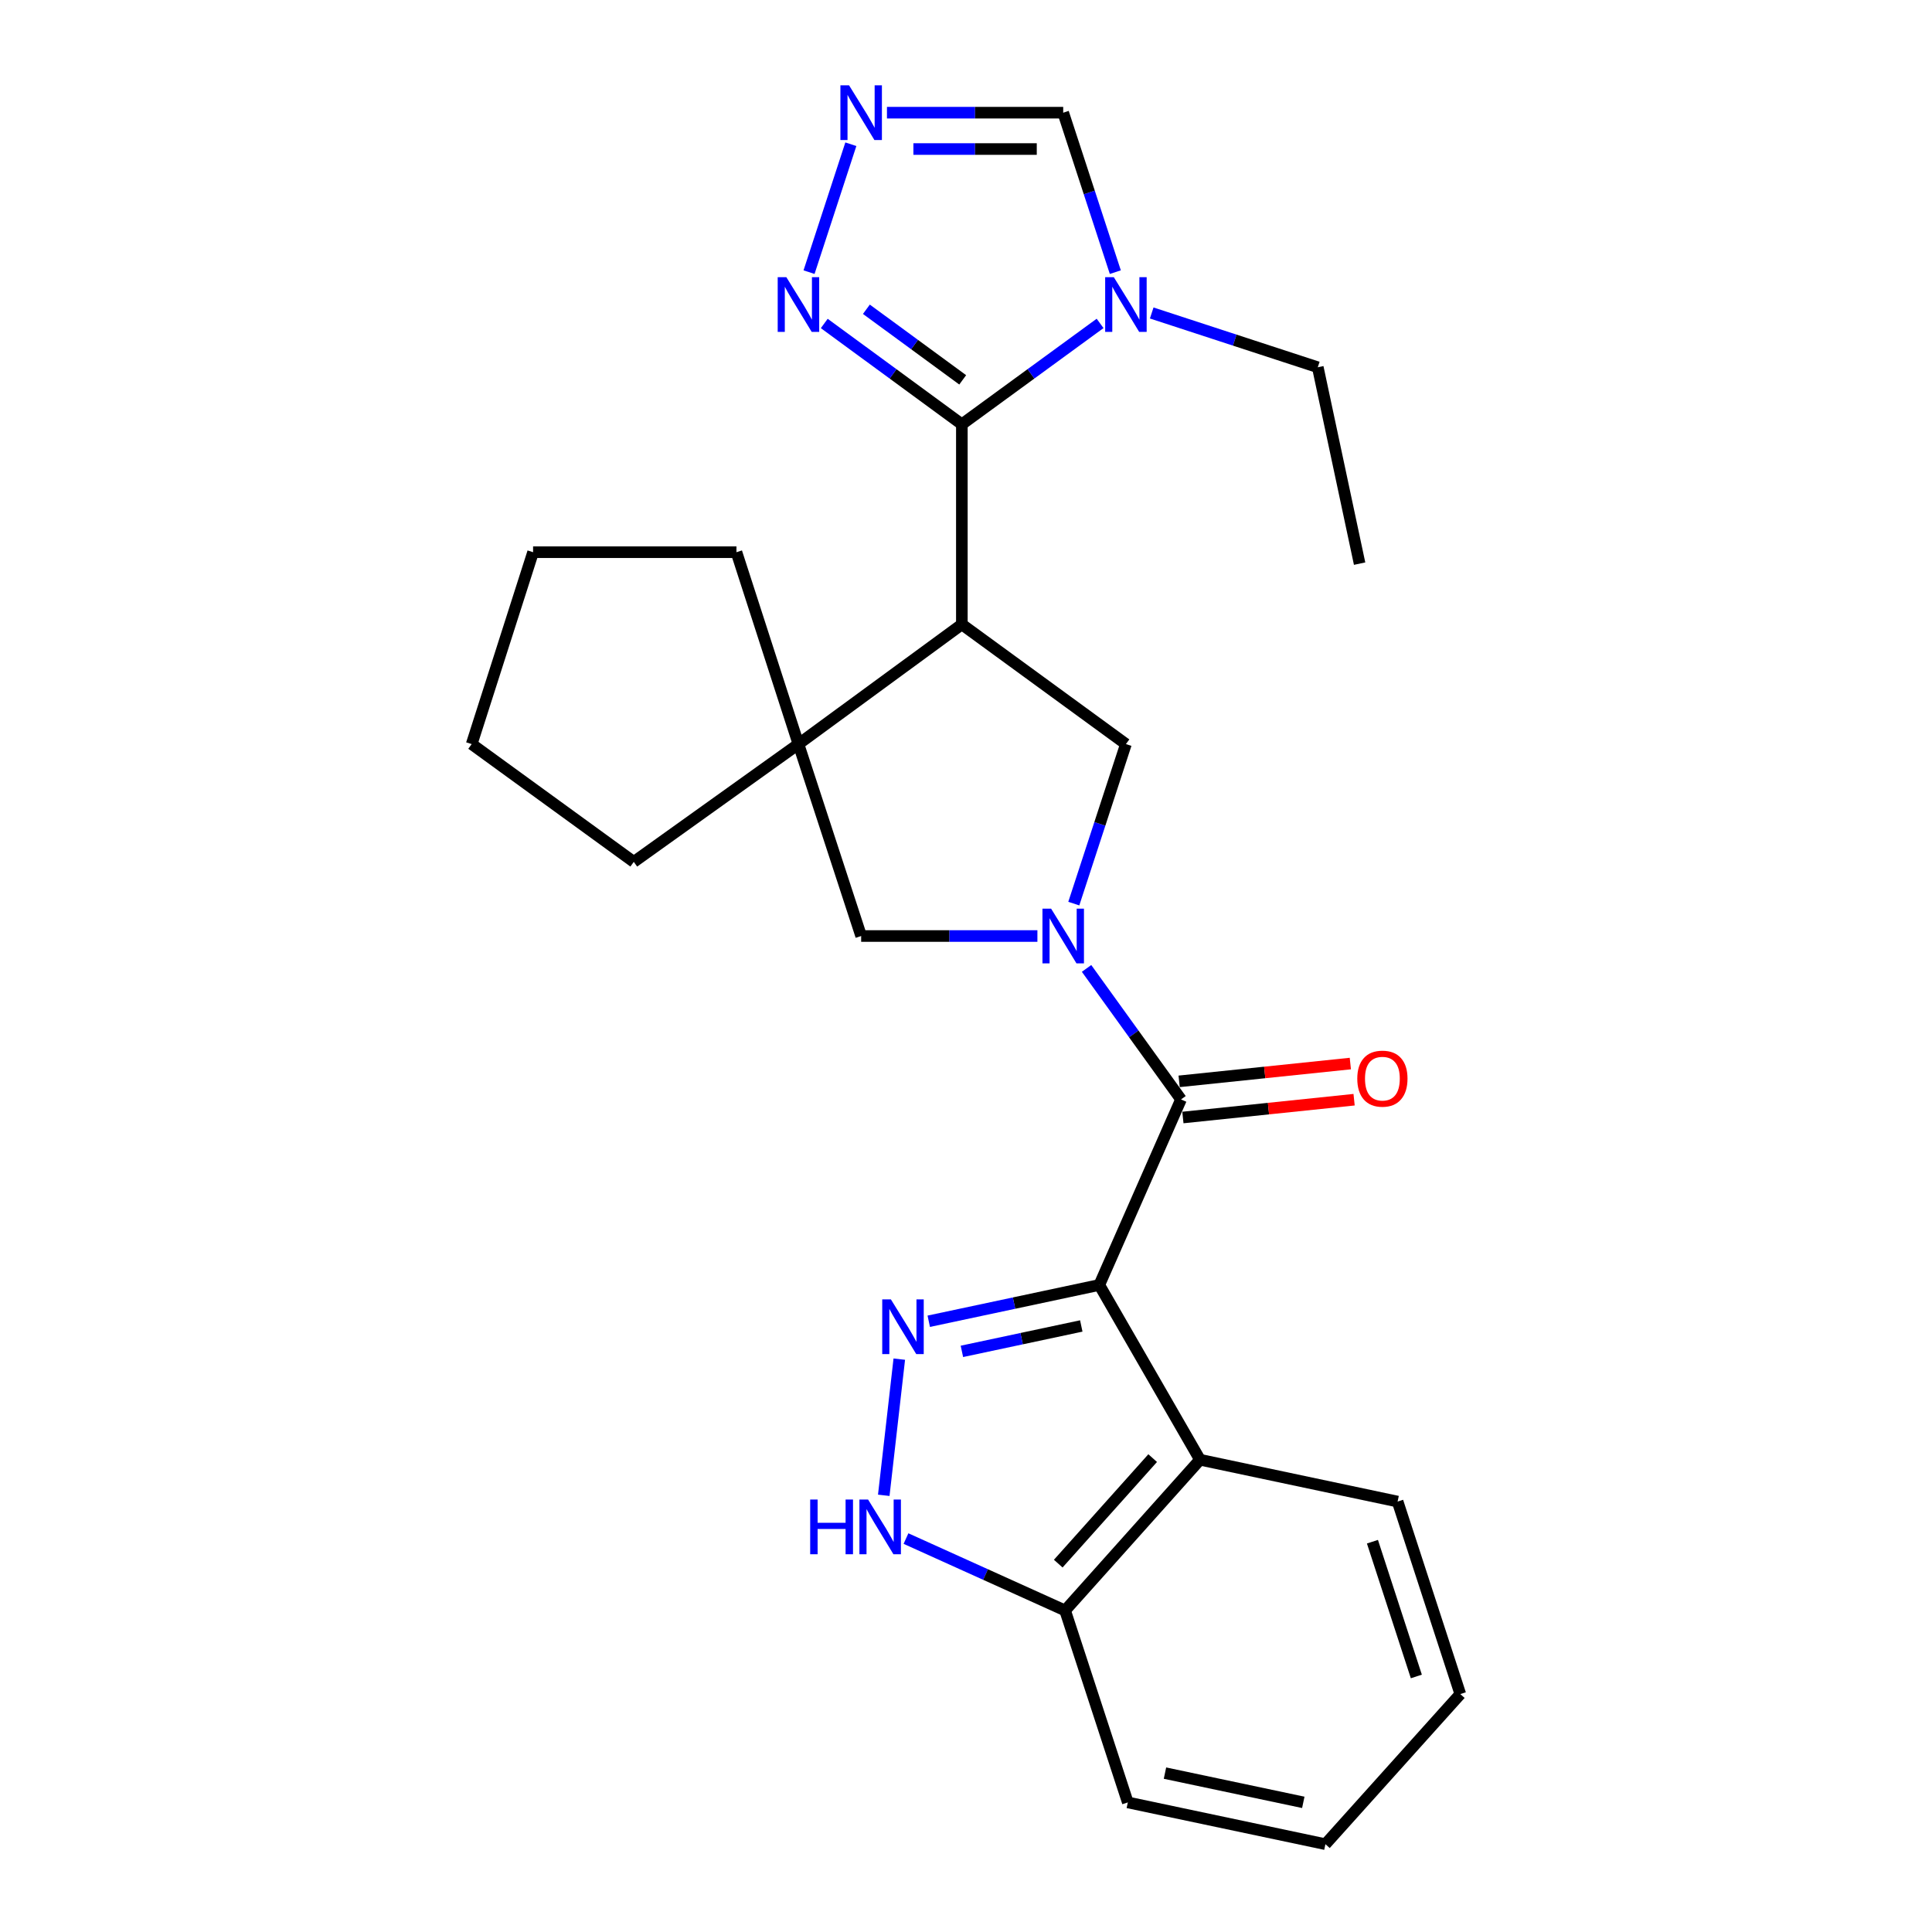 <?xml version='1.0' encoding='iso-8859-1'?>
<svg version='1.1' baseProfile='full'
              xmlns='http://www.w3.org/2000/svg'
                      xmlns:rdkit='http://www.rdkit.org/xml'
                      xmlns:xlink='http://www.w3.org/1999/xlink'
                  xml:space='preserve'
width='1000px' height='1000px' viewBox='0 0 1000 1000'>
<!-- END OF HEADER -->
<rect style='opacity:1.0;fill:#FFFFFF;stroke:none' width='1000' height='1000' x='0' y='0'> </rect>
<path class='bond-3' d='M 568.995,665.092 L 524.858,674.487' style='fill:none;fill-rule:evenodd;stroke:#000000;stroke-width:6px;stroke-linecap:butt;stroke-linejoin:miter;stroke-opacity:1' />
<path class='bond-3' d='M 524.858,674.487 L 480.721,683.881' style='fill:none;fill-rule:evenodd;stroke:#0000FF;stroke-width:6px;stroke-linecap:butt;stroke-linejoin:miter;stroke-opacity:1' />
<path class='bond-3' d='M 559.671,686.315 L 528.776,692.891' style='fill:none;fill-rule:evenodd;stroke:#000000;stroke-width:6px;stroke-linecap:butt;stroke-linejoin:miter;stroke-opacity:1' />
<path class='bond-3' d='M 528.776,692.891 L 497.88,699.467' style='fill:none;fill-rule:evenodd;stroke:#0000FF;stroke-width:6px;stroke-linecap:butt;stroke-linejoin:miter;stroke-opacity:1' />
<path class='bond-4' d='M 568.995,665.092 L 611.291,569.063' style='fill:none;fill-rule:evenodd;stroke:#000000;stroke-width:6px;stroke-linecap:butt;stroke-linejoin:miter;stroke-opacity:1' />
<path class='bond-7' d='M 568.995,665.092 L 621.117,755.558' style='fill:none;fill-rule:evenodd;stroke:#000000;stroke-width:6px;stroke-linecap:butt;stroke-linejoin:miter;stroke-opacity:1' />
<path class='bond-0' d='M 562.401,501.249 L 586.846,535.156' style='fill:none;fill-rule:evenodd;stroke:#0000FF;stroke-width:6px;stroke-linecap:butt;stroke-linejoin:miter;stroke-opacity:1' />
<path class='bond-0' d='M 586.846,535.156 L 611.291,569.063' style='fill:none;fill-rule:evenodd;stroke:#000000;stroke-width:6px;stroke-linecap:butt;stroke-linejoin:miter;stroke-opacity:1' />
<path class='bond-6' d='M 555.794,467.709 L 569.283,426.425' style='fill:none;fill-rule:evenodd;stroke:#0000FF;stroke-width:6px;stroke-linecap:butt;stroke-linejoin:miter;stroke-opacity:1' />
<path class='bond-6' d='M 569.283,426.425 L 582.773,385.14' style='fill:none;fill-rule:evenodd;stroke:#000000;stroke-width:6px;stroke-linecap:butt;stroke-linejoin:miter;stroke-opacity:1' />
<path class='bond-12' d='M 536.959,484.482 L 491.347,484.482' style='fill:none;fill-rule:evenodd;stroke:#0000FF;stroke-width:6px;stroke-linecap:butt;stroke-linejoin:miter;stroke-opacity:1' />
<path class='bond-12' d='M 491.347,484.482 L 445.735,484.482' style='fill:none;fill-rule:evenodd;stroke:#000000;stroke-width:6px;stroke-linecap:butt;stroke-linejoin:miter;stroke-opacity:1' />
<path class='bond-1' d='M 497.857,323.181 L 582.773,385.14' style='fill:none;fill-rule:evenodd;stroke:#000000;stroke-width:6px;stroke-linecap:butt;stroke-linejoin:miter;stroke-opacity:1' />
<path class='bond-2' d='M 497.857,323.181 L 497.857,219.616' style='fill:none;fill-rule:evenodd;stroke:#000000;stroke-width:6px;stroke-linecap:butt;stroke-linejoin:miter;stroke-opacity:1' />
<path class='bond-28' d='M 497.857,323.181 L 413.276,385.14' style='fill:none;fill-rule:evenodd;stroke:#000000;stroke-width:6px;stroke-linecap:butt;stroke-linejoin:miter;stroke-opacity:1' />
<path class='bond-5' d='M 497.857,219.616 L 533.631,193.504' style='fill:none;fill-rule:evenodd;stroke:#000000;stroke-width:6px;stroke-linecap:butt;stroke-linejoin:miter;stroke-opacity:1' />
<path class='bond-5' d='M 533.631,193.504 L 569.405,167.393' style='fill:none;fill-rule:evenodd;stroke:#0000FF;stroke-width:6px;stroke-linecap:butt;stroke-linejoin:miter;stroke-opacity:1' />
<path class='bond-9' d='M 497.857,219.616 L 462.247,193.521' style='fill:none;fill-rule:evenodd;stroke:#000000;stroke-width:6px;stroke-linecap:butt;stroke-linejoin:miter;stroke-opacity:1' />
<path class='bond-9' d='M 462.247,193.521 L 426.637,167.426' style='fill:none;fill-rule:evenodd;stroke:#0000FF;stroke-width:6px;stroke-linecap:butt;stroke-linejoin:miter;stroke-opacity:1' />
<path class='bond-9' d='M 498.296,196.609 L 473.369,178.343' style='fill:none;fill-rule:evenodd;stroke:#000000;stroke-width:6px;stroke-linecap:butt;stroke-linejoin:miter;stroke-opacity:1' />
<path class='bond-9' d='M 473.369,178.343 L 448.442,160.077' style='fill:none;fill-rule:evenodd;stroke:#0000FF;stroke-width:6px;stroke-linecap:butt;stroke-linejoin:miter;stroke-opacity:1' />
<path class='bond-10' d='M 465.472,703.487 L 457.435,773.972' style='fill:none;fill-rule:evenodd;stroke:#0000FF;stroke-width:6px;stroke-linecap:butt;stroke-linejoin:miter;stroke-opacity:1' />
<path class='bond-15' d='M 612.264,578.421 L 656.571,573.813' style='fill:none;fill-rule:evenodd;stroke:#000000;stroke-width:6px;stroke-linecap:butt;stroke-linejoin:miter;stroke-opacity:1' />
<path class='bond-15' d='M 656.571,573.813 L 700.878,569.205' style='fill:none;fill-rule:evenodd;stroke:#FF0000;stroke-width:6px;stroke-linecap:butt;stroke-linejoin:miter;stroke-opacity:1' />
<path class='bond-15' d='M 610.317,559.706 L 654.625,555.098' style='fill:none;fill-rule:evenodd;stroke:#000000;stroke-width:6px;stroke-linecap:butt;stroke-linejoin:miter;stroke-opacity:1' />
<path class='bond-15' d='M 654.625,555.098 L 698.932,550.49' style='fill:none;fill-rule:evenodd;stroke:#FF0000;stroke-width:6px;stroke-linecap:butt;stroke-linejoin:miter;stroke-opacity:1' />
<path class='bond-13' d='M 577.291,140.863 L 563.802,99.594' style='fill:none;fill-rule:evenodd;stroke:#0000FF;stroke-width:6px;stroke-linecap:butt;stroke-linejoin:miter;stroke-opacity:1' />
<path class='bond-13' d='M 563.802,99.594 L 550.314,58.325' style='fill:none;fill-rule:evenodd;stroke:#000000;stroke-width:6px;stroke-linecap:butt;stroke-linejoin:miter;stroke-opacity:1' />
<path class='bond-16' d='M 596.125,161.999 L 639.104,176.047' style='fill:none;fill-rule:evenodd;stroke:#0000FF;stroke-width:6px;stroke-linecap:butt;stroke-linejoin:miter;stroke-opacity:1' />
<path class='bond-16' d='M 639.104,176.047 L 682.083,190.094' style='fill:none;fill-rule:evenodd;stroke:#000000;stroke-width:6px;stroke-linecap:butt;stroke-linejoin:miter;stroke-opacity:1' />
<path class='bond-14' d='M 621.117,755.558 L 551.297,833.585' style='fill:none;fill-rule:evenodd;stroke:#000000;stroke-width:6px;stroke-linecap:butt;stroke-linejoin:miter;stroke-opacity:1' />
<path class='bond-14' d='M 596.622,754.715 L 547.747,809.333' style='fill:none;fill-rule:evenodd;stroke:#000000;stroke-width:6px;stroke-linecap:butt;stroke-linejoin:miter;stroke-opacity:1' />
<path class='bond-17' d='M 621.117,755.558 L 723.397,777.208' style='fill:none;fill-rule:evenodd;stroke:#000000;stroke-width:6px;stroke-linecap:butt;stroke-linejoin:miter;stroke-opacity:1' />
<path class='bond-8' d='M 413.276,385.14 L 445.735,484.482' style='fill:none;fill-rule:evenodd;stroke:#000000;stroke-width:6px;stroke-linecap:butt;stroke-linejoin:miter;stroke-opacity:1' />
<path class='bond-18' d='M 413.276,385.14 L 381.183,285.819' style='fill:none;fill-rule:evenodd;stroke:#000000;stroke-width:6px;stroke-linecap:butt;stroke-linejoin:miter;stroke-opacity:1' />
<path class='bond-19' d='M 413.276,385.14 L 328.046,446.107' style='fill:none;fill-rule:evenodd;stroke:#000000;stroke-width:6px;stroke-linecap:butt;stroke-linejoin:miter;stroke-opacity:1' />
<path class='bond-11' d='M 418.758,140.863 L 440.397,74.656' style='fill:none;fill-rule:evenodd;stroke:#0000FF;stroke-width:6px;stroke-linecap:butt;stroke-linejoin:miter;stroke-opacity:1' />
<path class='bond-26' d='M 468.938,796.359 L 510.117,814.972' style='fill:none;fill-rule:evenodd;stroke:#0000FF;stroke-width:6px;stroke-linecap:butt;stroke-linejoin:miter;stroke-opacity:1' />
<path class='bond-26' d='M 510.117,814.972 L 551.297,833.585' style='fill:none;fill-rule:evenodd;stroke:#000000;stroke-width:6px;stroke-linecap:butt;stroke-linejoin:miter;stroke-opacity:1' />
<path class='bond-30' d='M 459.089,58.325 L 504.701,58.325' style='fill:none;fill-rule:evenodd;stroke:#0000FF;stroke-width:6px;stroke-linecap:butt;stroke-linejoin:miter;stroke-opacity:1' />
<path class='bond-30' d='M 504.701,58.325 L 550.314,58.325' style='fill:none;fill-rule:evenodd;stroke:#000000;stroke-width:6px;stroke-linecap:butt;stroke-linejoin:miter;stroke-opacity:1' />
<path class='bond-30' d='M 472.773,77.141 L 504.701,77.141' style='fill:none;fill-rule:evenodd;stroke:#0000FF;stroke-width:6px;stroke-linecap:butt;stroke-linejoin:miter;stroke-opacity:1' />
<path class='bond-30' d='M 504.701,77.141 L 536.63,77.141' style='fill:none;fill-rule:evenodd;stroke:#000000;stroke-width:6px;stroke-linecap:butt;stroke-linejoin:miter;stroke-opacity:1' />
<path class='bond-20' d='M 551.297,833.585 L 583.755,932.927' style='fill:none;fill-rule:evenodd;stroke:#000000;stroke-width:6px;stroke-linecap:butt;stroke-linejoin:miter;stroke-opacity:1' />
<path class='bond-21' d='M 682.083,190.094 L 703.733,291.736' style='fill:none;fill-rule:evenodd;stroke:#000000;stroke-width:6px;stroke-linecap:butt;stroke-linejoin:miter;stroke-opacity:1' />
<path class='bond-22' d='M 723.397,777.208 L 755.855,876.853' style='fill:none;fill-rule:evenodd;stroke:#000000;stroke-width:6px;stroke-linecap:butt;stroke-linejoin:miter;stroke-opacity:1' />
<path class='bond-22' d='M 710.374,797.983 L 733.095,867.734' style='fill:none;fill-rule:evenodd;stroke:#000000;stroke-width:6px;stroke-linecap:butt;stroke-linejoin:miter;stroke-opacity:1' />
<path class='bond-23' d='M 381.183,285.819 L 275.924,285.819' style='fill:none;fill-rule:evenodd;stroke:#000000;stroke-width:6px;stroke-linecap:butt;stroke-linejoin:miter;stroke-opacity:1' />
<path class='bond-24' d='M 328.046,446.107 L 244.145,385.14' style='fill:none;fill-rule:evenodd;stroke:#000000;stroke-width:6px;stroke-linecap:butt;stroke-linejoin:miter;stroke-opacity:1' />
<path class='bond-27' d='M 583.755,932.927 L 686.035,954.545' style='fill:none;fill-rule:evenodd;stroke:#000000;stroke-width:6px;stroke-linecap:butt;stroke-linejoin:miter;stroke-opacity:1' />
<path class='bond-27' d='M 602.989,917.76 L 674.584,932.893' style='fill:none;fill-rule:evenodd;stroke:#000000;stroke-width:6px;stroke-linecap:butt;stroke-linejoin:miter;stroke-opacity:1' />
<path class='bond-25' d='M 755.855,876.853 L 686.035,954.545' style='fill:none;fill-rule:evenodd;stroke:#000000;stroke-width:6px;stroke-linecap:butt;stroke-linejoin:miter;stroke-opacity:1' />
<path class='bond-29' d='M 275.924,285.819 L 244.145,385.14' style='fill:none;fill-rule:evenodd;stroke:#000000;stroke-width:6px;stroke-linecap:butt;stroke-linejoin:miter;stroke-opacity:1' />
<path  class='atom-1' d='M 544.054 470.322
L 553.334 485.322
Q 554.254 486.802, 555.734 489.482
Q 557.214 492.162, 557.294 492.322
L 557.294 470.322
L 561.054 470.322
L 561.054 498.642
L 557.174 498.642
L 547.214 482.242
Q 546.054 480.322, 544.814 478.122
Q 543.614 475.922, 543.254 475.242
L 543.254 498.642
L 539.574 498.642
L 539.574 470.322
L 544.054 470.322
' fill='#0000FF'/>
<path  class='atom-4' d='M 461.124 672.56
L 470.404 687.56
Q 471.324 689.04, 472.804 691.72
Q 474.284 694.4, 474.364 694.56
L 474.364 672.56
L 478.124 672.56
L 478.124 700.88
L 474.244 700.88
L 464.284 684.48
Q 463.124 682.56, 461.884 680.36
Q 460.684 678.16, 460.324 677.48
L 460.324 700.88
L 456.644 700.88
L 456.644 672.56
L 461.124 672.56
' fill='#0000FF'/>
<path  class='atom-6' d='M 576.513 143.475
L 585.793 158.475
Q 586.713 159.955, 588.193 162.635
Q 589.673 165.315, 589.753 165.475
L 589.753 143.475
L 593.513 143.475
L 593.513 171.795
L 589.633 171.795
L 579.673 155.395
Q 578.513 153.475, 577.273 151.275
Q 576.073 149.075, 575.713 148.395
L 575.713 171.795
L 572.033 171.795
L 572.033 143.475
L 576.513 143.475
' fill='#0000FF'/>
<path  class='atom-10' d='M 407.016 143.475
L 416.296 158.475
Q 417.216 159.955, 418.696 162.635
Q 420.176 165.315, 420.256 165.475
L 420.256 143.475
L 424.016 143.475
L 424.016 171.795
L 420.136 171.795
L 410.176 155.395
Q 409.016 153.475, 407.776 151.275
Q 406.576 149.075, 406.216 148.395
L 406.216 171.795
L 402.536 171.795
L 402.536 143.475
L 407.016 143.475
' fill='#0000FF'/>
<path  class='atom-11' d='M 419.352 776.157
L 423.192 776.157
L 423.192 788.197
L 437.672 788.197
L 437.672 776.157
L 441.512 776.157
L 441.512 804.477
L 437.672 804.477
L 437.672 791.397
L 423.192 791.397
L 423.192 804.477
L 419.352 804.477
L 419.352 776.157
' fill='#0000FF'/>
<path  class='atom-11' d='M 449.312 776.157
L 458.592 791.157
Q 459.512 792.637, 460.992 795.317
Q 462.472 797.997, 462.552 798.157
L 462.552 776.157
L 466.312 776.157
L 466.312 804.477
L 462.432 804.477
L 452.472 788.077
Q 451.312 786.157, 450.072 783.957
Q 448.872 781.757, 448.512 781.077
L 448.512 804.477
L 444.832 804.477
L 444.832 776.157
L 449.312 776.157
' fill='#0000FF'/>
<path  class='atom-12' d='M 439.475 44.165
L 448.755 59.165
Q 449.675 60.645, 451.155 63.325
Q 452.635 66.005, 452.715 66.165
L 452.715 44.165
L 456.475 44.165
L 456.475 72.485
L 452.595 72.485
L 442.635 56.085
Q 441.475 54.165, 440.235 51.965
Q 439.035 49.765, 438.675 49.085
L 438.675 72.485
L 434.995 72.485
L 434.995 44.165
L 439.475 44.165
' fill='#0000FF'/>
<path  class='atom-16' d='M 702.525 558.303
Q 702.525 551.503, 705.885 547.703
Q 709.245 543.903, 715.525 543.903
Q 721.805 543.903, 725.165 547.703
Q 728.525 551.503, 728.525 558.303
Q 728.525 565.183, 725.125 569.103
Q 721.725 572.983, 715.525 572.983
Q 709.285 572.983, 705.885 569.103
Q 702.525 565.223, 702.525 558.303
M 715.525 569.783
Q 719.845 569.783, 722.165 566.903
Q 724.525 563.983, 724.525 558.303
Q 724.525 552.743, 722.165 549.943
Q 719.845 547.103, 715.525 547.103
Q 711.205 547.103, 708.845 549.903
Q 706.525 552.703, 706.525 558.303
Q 706.525 564.023, 708.845 566.903
Q 711.205 569.783, 715.525 569.783
' fill='#FF0000'/>
</svg>

